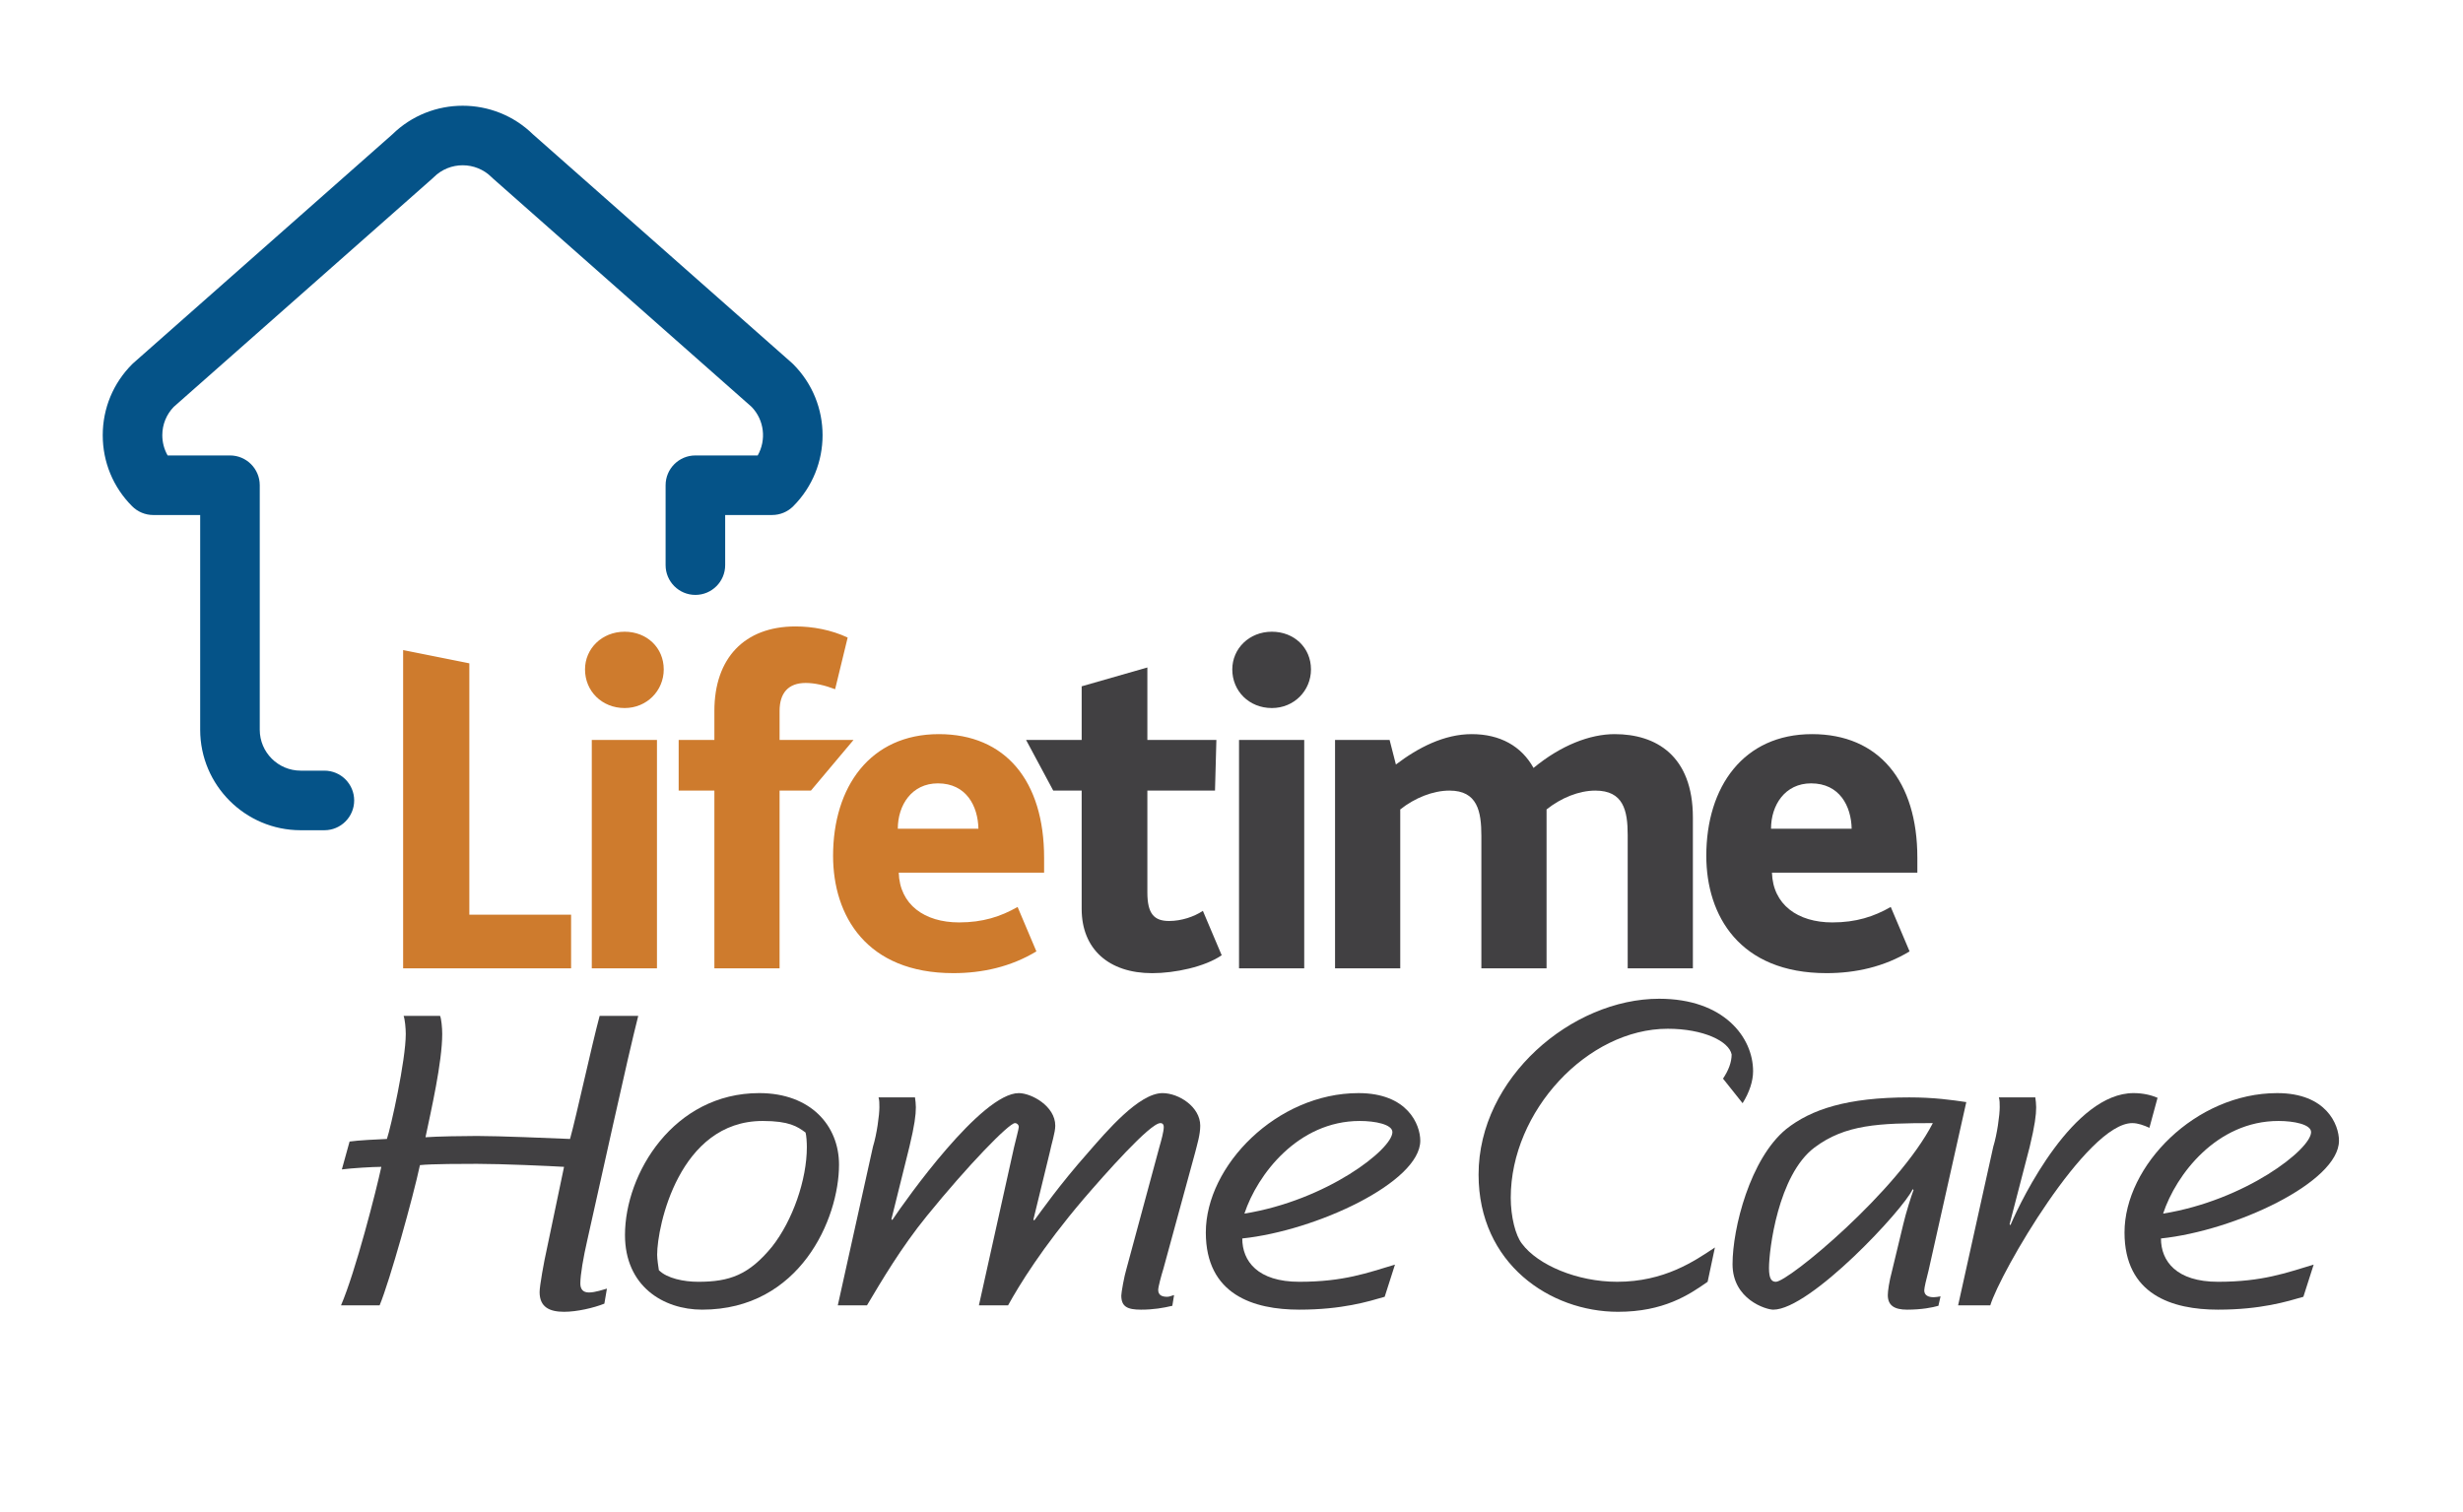 <?xml version="1.0" encoding="utf-8"?>
<!-- Generator: Adobe Illustrator 15.1.0, SVG Export Plug-In . SVG Version: 6.00 Build 0)  -->
<!DOCTYPE svg PUBLIC "-//W3C//DTD SVG 1.1//EN" "http://www.w3.org/Graphics/SVG/1.1/DTD/svg11.dtd">
<svg version="1.1" id="Layer_1" xmlns="http://www.w3.org/2000/svg" xmlns:xlink="http://www.w3.org/1999/xlink" x="0px" y="0px"
	 width="340.075px" height="208.746px" viewBox="0 0 340.075 208.746" enable-background="new 0 0 340.075 208.746"
	 xml:space="preserve">
<g>
	<path fill="#CE7B2D" d="M55.661,89.776l9.141,1.83v34.715h14.051v7.402H55.661V89.776z"/>
	<path fill="#CE7B2D" d="M80.775,92.447c0-2.872,2.333-5.208,5.471-5.208c3.064,0,5.399,2.202,5.399,5.208
		c0,2.931-2.335,5.333-5.399,5.333C83.108,97.78,80.775,95.444,80.775,92.447z M81.71,102.183h8.999v31.54H81.71V102.183z"/>
	<path fill="#CE7B2D" d="M98.637,109.18h-4.931v-6.998h4.931V98.18c0-7.268,4.137-11.67,11.202-11.67
		c2.339,0,4.939,0.466,7.201,1.537l-1.732,7.132c-1.401-0.534-2.802-0.864-4.067-0.864c-2.4,0-3.601,1.395-3.601,3.865v4.003h10.21
		l-5.884,6.998h-4.327v24.542h-9.002V109.18z"/>
	<path fill="#CE7B2D" d="M115.026,118.188c0-9.542,5.134-16.805,14.604-16.805c9.2,0,14.533,6.468,14.533,17.068v2.065h-20.07
		c0.133,4.402,3.535,6.869,8.335,6.869c3.271,0,5.734-0.8,8.074-2.135l2.596,6.137c-3.531,2.133-7.468,3.004-11.469,3.004
		C119.626,134.392,115.026,126.451,115.026,118.188z M135.094,114.448c-0.066-3.13-1.666-6.267-5.599-6.267
		c-3.601,0-5.532,3-5.532,6.267H135.094z"/>
</g>
<g>
	<path fill="#414042" d="M149.35,125.521v-16.34h-3.926l-3.752-6.998h7.678v-7.403l9.071-2.602v10.005h9.529l-0.19,6.998h-9.339
		v14.074c0,2.934,0.931,3.932,2.996,3.932c1.735,0,3.472-0.6,4.668-1.4l2.599,6.133c-2.33,1.603-6.464,2.474-9.601,2.474
		C153.083,134.392,149.35,131.058,149.35,125.521z"/>
	<path fill="#414042" d="M170.146,92.447c0-2.872,2.33-5.208,5.467-5.208c3.069,0,5.398,2.202,5.398,5.208
		c0,2.931-2.33,5.333-5.398,5.333C172.477,97.78,170.146,95.444,170.146,92.447z M171.077,102.183h9.002v31.54h-9.002V102.183z"/>
	<path fill="#414042" d="M184.334,102.183h7.533l0.87,3.396c3.062-2.332,6.668-4.196,10.465-4.196c3.937,0,6.869,1.665,8.539,4.667
		c3.802-3.137,7.801-4.667,11.203-4.667c5.667,0,10.799,2.931,10.799,11.529v20.811h-9.001v-18.408c0-3.4-0.598-6.134-4.466-6.134
		c-2.27,0-4.733,1.007-6.737,2.603c0,0.199,0,0.601,0,0.935v21.005h-9.001V115.45c0-3.398-0.536-6.27-4.402-6.27
		c-2.266,0-4.798,1.007-6.799,2.603v21.939h-9.003V102.183z"/>
	<path fill="#414042" d="M235.595,118.188c0-9.542,5.134-16.805,14.602-16.805c9.201,0,14.539,6.468,14.539,17.068v2.065H244.66
		c0.136,4.402,3.537,6.869,8.339,6.869c3.268,0,5.734-0.8,8.064-2.135l2.6,6.137c-3.529,2.133-7.463,3.004-11.469,3.004
		C240.193,134.392,235.595,126.451,235.595,118.188z M255.666,114.448c-0.064-3.13-1.667-6.267-5.604-6.267
		c-3.6,0-5.531,3-5.531,6.267H255.666z"/>
</g>
<path fill="#055388" d="M44.789,114.654h-3.275c-7.651,0-13.875-6.224-13.875-13.875V71.123h-6.482
	c-1.091,0-2.139-0.435-2.909-1.207c-2.622-2.622-4.063-6.105-4.063-9.812s1.445-7.192,4.066-9.812
	c0.06-0.059,0.121-0.116,0.184-0.172l35.738-31.562c5.382-5.275,14.038-5.274,19.421,0l35.741,31.562
	c0.063,0.056,0.125,0.115,0.185,0.175c5.407,5.404,5.409,14.205,0.003,19.619c-0.771,0.773-1.818,1.208-2.912,1.208h-6.483v6.921
	c0,2.271-1.842,4.114-4.114,4.114s-4.112-1.842-4.112-4.114V67.01c0-2.271,1.84-4.112,4.112-4.112h8.604
	c1.207-2.128,0.927-4.873-0.838-6.706L68.063,24.648c-0.062-0.055-0.124-0.112-0.184-0.173c-2.203-2.201-5.787-2.201-7.99,0
	c-0.059,0.059-0.12,0.118-0.184,0.173L23.987,56.191c-1.018,1.057-1.577,2.442-1.577,3.913c0,0.993,0.256,1.95,0.736,2.793h8.605
	c2.273,0,4.114,1.841,4.114,4.112v33.769c0,3.114,2.535,5.648,5.649,5.648h3.275c2.272,0,4.114,1.844,4.114,4.114
	S47.061,114.654,44.789,114.654L44.789,114.654z"/>
<g>
	<path fill="#414042" d="M83.446,180.033c-1.48,0.591-3.79,1.125-5.566,1.125c-2.014,0-3.376-0.652-3.376-2.724
		c0-0.832,0.591-4.146,1.007-5.982l2.369-11.311c-1.955-0.12-8.587-0.415-12.022-0.415c-1.658,0-6.277,0-7.875,0.177
		c-0.948,4.443-4.146,15.931-5.568,19.365h-5.33c2.013-4.677,4.856-15.811,5.567-19.127c-1.185,0-4.086,0.177-5.45,0.355l1.067-3.85
		c1.244-0.178,3.731-0.295,5.152-0.357c0.533-1.538,2.606-10.836,2.606-14.508c0-0.77-0.119-2.014-0.296-2.487h5.033
		c0.178,0.416,0.296,1.659,0.296,2.487c0,3.91-1.54,10.601-2.31,14.273c1.48-0.119,5.389-0.178,7.106-0.178
		c3.021,0,10.127,0.296,12.851,0.413c0.889-3.198,2.961-12.79,4.087-16.995h5.33c-0.711,2.784-2.073,8.706-3.494,15.102
		l-3.553,15.93c-0.533,2.31-0.948,4.737-0.948,5.922c0,0.77,0.355,1.243,1.184,1.243c0.889,0,2.014-0.414,2.488-0.533
		L83.446,180.033z"/>
	<path fill="#414042" d="M96.953,180.862c-5.388,0-10.659-3.259-10.659-10.305c0-8.528,6.751-19.601,18.537-19.601
		c7.107,0,11.016,4.499,11.016,9.887C115.846,168.308,110.457,180.862,96.953,180.862z M106.607,172.156
		c2.842-3.613,4.797-9.238,4.797-13.738c0-0.652-0.06-1.6-0.178-2.015c-1.125-0.829-2.25-1.599-5.922-1.599
		c-11.548,0-14.569,14.568-14.569,18.479c0,0.592,0.178,1.777,0.238,2.131c1.125,1.125,3.435,1.6,5.447,1.6
		C100.744,177.013,103.409,176.064,106.607,172.156z"/>
	<path fill="#414042" d="M161.868,180.329c-1.244,0.296-2.606,0.534-4.323,0.534c-1.895,0-2.724-0.415-2.724-1.956
		c0-0.414,0.415-2.724,0.71-3.669l4.561-16.881c0.237-0.828,0.592-2.07,0.592-2.724c0-0.295-0.118-0.532-0.473-0.532
		c-1.422,0-7.699,7.107-10.601,10.482c-5.745,6.75-8.883,11.904-10.423,14.686h-4.027l4.856-21.851
		c0.237-1.007,0.652-2.548,0.652-2.785c0-0.295-0.237-0.532-0.533-0.532c-0.829,0-6.514,5.862-12.14,12.792
		c-3.613,4.441-6.278,9.002-8.291,12.377h-4.028l4.856-21.913c0.534-1.715,0.888-4.38,0.888-5.446c0-0.475,0-1.008-0.117-1.362
		h5.033c0.059,0.354,0.119,1.006,0.119,1.362c0,1.066-0.178,2.486-0.888,5.446l-2.487,10.01l0.118,0.117
		c1.895-2.84,12.318-17.526,17.47-17.526c1.718,0,5.035,1.775,5.035,4.499c0,0.947-0.534,2.546-0.771,3.73l-2.25,9.238l0.118,0.119
		c0.889-1.185,3.376-4.796,7.521-9.476c2.429-2.781,6.93-8.11,10.187-8.11c2.251,0,5.212,1.893,5.212,4.499
		c0,1.243-0.415,2.546-0.711,3.73l-4.383,16.051c-0.295,0.945-0.71,2.486-0.71,2.9c0,0.769,0.592,0.947,1.243,0.947
		c0.355,0,0.652-0.178,0.948-0.236L161.868,180.329z"/>
	<path fill="#414042" d="M191.188,179.085c-2.25,0.652-5.863,1.777-11.786,1.777c-6.336,0-12.91-2.073-12.91-10.66
		c0-9.239,9.831-19.245,21.083-19.245c6.811,0,8.528,4.381,8.528,6.572c0,5.744-14.391,12.437-24.578,13.502
		c0,3.139,2.133,5.982,7.877,5.982c6.16,0,9.417-1.244,13.207-2.37L191.188,179.085z M192.253,156.344
		c0-1.066-2.368-1.54-4.501-1.54c-8.527,0-14.153,7.403-15.931,12.793C183.192,165.761,192.253,158.713,192.253,156.344z"/>
	<path fill="#414042" d="M235.778,177.013c-2.607,1.836-6.1,4.145-12.378,4.145c-9.357,0-19.248-6.633-19.248-18.951
		c0-13.384,12.911-24.281,24.933-24.281c8.942,0,12.97,5.33,12.97,10.009c0,1.375-0.511,2.911-1.447,4.42
		c-2.706-3.398,0,0-2.706-3.398c0.749-1.116,1.192-2.251,1.192-3.332c-0.355-1.836-3.909-3.554-8.824-3.554
		c-11.075,0-21.675,11.371-21.675,23.334c0,2.606,0.652,5.211,1.54,6.338c2.191,2.959,7.64,5.27,13.148,5.27
		c6.514,0,10.659-2.843,13.502-4.739L235.778,177.013z"/>
	<path fill="#414042" d="M267.644,180.329c-0.829,0.238-2.31,0.534-4.323,0.534c-1.777,0-2.665-0.593-2.665-2.013
		c0-0.534,0.177-1.836,0.592-3.377l1.54-6.395c0.356-1.541,1.125-3.969,1.422-4.739l-0.118-0.117
		c-1.244,2.782-14.155,16.641-19.248,16.641c-1.006,0-5.625-1.42-5.625-6.277c0-4.974,2.427-14.569,7.402-18.656
		c3.435-2.725,8.408-4.381,16.996-4.381c3.435,0,5.863,0.354,7.877,0.65l-5.212,23.273c-0.296,1.125-0.592,2.37-0.592,2.724
		c0,0.71,0.592,0.949,1.302,0.949c0.297,0,0.593-0.061,0.948-0.118L267.644,180.329z M266.874,155.101
		c-7.462,0-12.081,0.177-16.345,3.375c-5.034,3.79-6.278,14.154-6.278,16.642c0,1.48,0.356,1.896,0.948,1.896
		C246.916,177.013,262.017,164.517,266.874,155.101z"/>
	<path fill="#414042" d="M296.777,155.752c-0.77-0.355-1.599-0.652-2.369-0.652c-6.278,0-18.241,20.668-19.603,25.168h-4.442
		l4.856-21.913c0.533-1.715,0.888-4.38,0.888-5.446c0-0.475,0-1.008-0.118-1.362h5.033c0.06,0.354,0.119,1.006,0.119,1.362
		c0,1.066-0.177,2.486-0.888,5.446l-2.784,10.721l0.119,0.117c1.659-3.908,8.764-18.237,16.996-18.237
		c1.363,0,2.488,0.295,3.317,0.649L296.777,155.752z"/>
	<path fill="#414042" d="M318.035,179.085c-2.25,0.652-5.864,1.777-11.786,1.777c-6.336,0-12.91-2.073-12.91-10.66
		c0-9.239,9.831-19.245,21.083-19.245c6.811,0,8.529,4.381,8.529,6.572c0,5.744-14.391,12.437-24.578,13.502
		c0,3.139,2.133,5.982,7.876,5.982c6.16,0,9.417-1.244,13.207-2.37L318.035,179.085z M319.1,156.344c0-1.066-2.368-1.54-4.501-1.54
		c-8.527,0-14.152,7.403-15.93,12.793C310.039,165.761,319.1,158.713,319.1,156.344z"/>
</g>
</svg>
